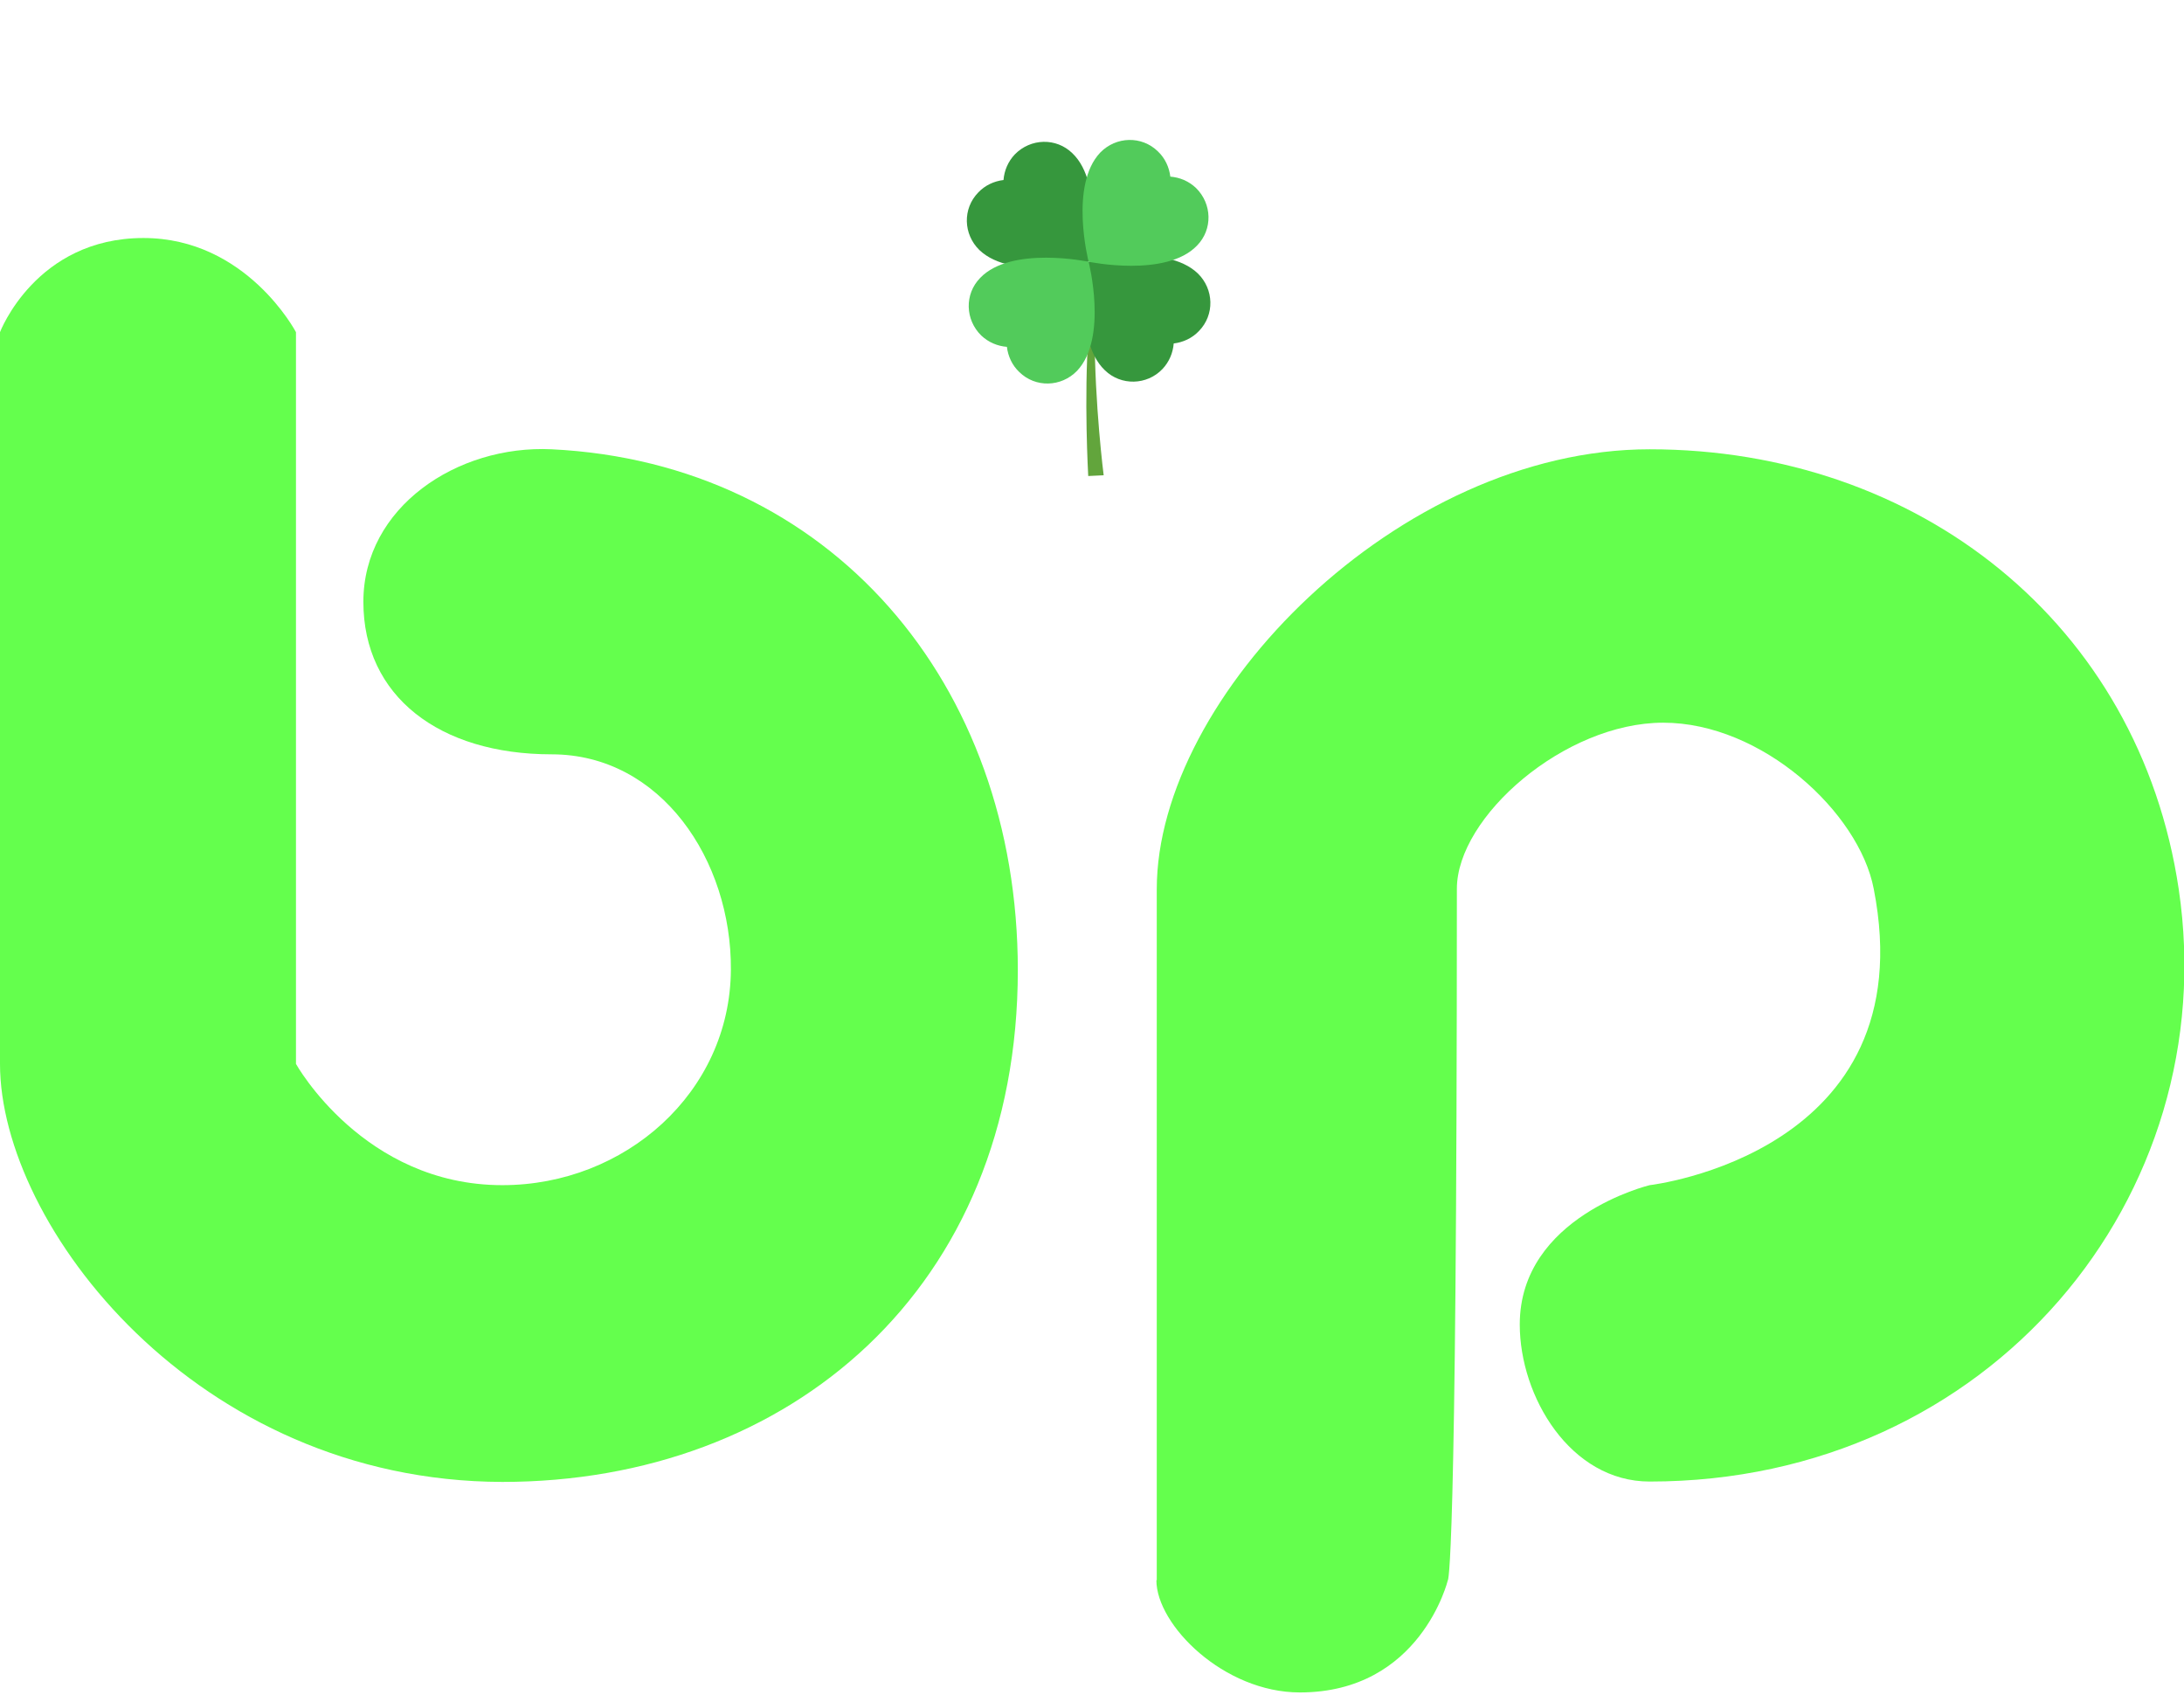 <?xml version="1.0" encoding="utf-8"?>
<!-- Generator: Adobe Illustrator 27.7.0, SVG Export Plug-In . SVG Version: 6.00 Build 0)  -->
<svg version="1.1" id="Camada_1" xmlns="http://www.w3.org/2000/svg" xmlns:xlink="http://www.w3.org/1999/xlink" x="0px" y="0px"
	 viewBox="0 0 580 450" style="enable-background:new 0 0 580 450;" xml:space="preserve">
<style type="text/css">
	.st0{fill:#64FF4D;}
	.st1{clip-path:url(#SVGID_00000029724642794905213140000003965437812965966999_);}
	.st2{fill:#62A53C;}
	.st3{fill:#36973D;}
	.st4{fill:#52CB5B;}
</style>
<path class="st0" d="M0,88.2c0,0,9.5-25,38.1-25c27.4,0,40.5,25,40.5,25v194.3c0,0,17.9,32.2,54.8,32.2c32.6,0,60.5-24.6,60.7-57.2
	c0.2-29.1-18.6-57.2-47.6-57.2c-29.8,0-50-15.4-50-40.5s24.9-41.7,50-40.5c73.8,3.6,123.8,62,123.8,138.3
	c0,84.6-60.7,135.9-136.9,135.9C52.1,393.3,0,325.4,0,282.5C0,224.1,0,88.2,0,88.2z"/>
<path class="st0" d="M307.1,419.6c0,11.9,17.9,29.8,38.1,29.8c32.1,0,39.3-29.8,39.3-29.8s2.4,0,2.4-183.6
	c0-19.1,28.6-44.1,54.8-44.1c26.2,0,52,23.8,55.9,44.1c13.8,70.3-59.5,78.7-59.5,78.7s-34.5,8.3-34.5,37c0,19.1,13.4,41.7,34.5,41.7
	c90.5,0,152.6-75.8,140.5-157.3c-10.5-70.6-69.2-116.8-140.5-116.8c-66.7,0-130.9,65.6-130.9,116.8V419.6z"/>
<g>
	<defs>
		<rect id="SVGID_1_" x="244.1" y="0" width="91.9" height="126.3"/>
	</defs>
	<clipPath id="SVGID_00000116204750884525959720000004078433432211448731_">
		<use xlink:href="#SVGID_1_"  style="overflow:visible;"/>
	</clipPath>
	<g style="clip-path:url(#SVGID_00000116204750884525959720000004078433432211448731_);">
		<path class="st2" d="M290.7,88.3c0,19.2,2.4,37.9,2.4,37.9l-4.1,0.2c0,0-1.2-20.8,0.1-38.1H290.7L290.7,88.3z"/>
		<path class="st3" d="M289.1,69.5c0,0-20.3,5.2-29-3.1c-4.3-4.2-4.5-11-0.3-15.3c1.8-1.9,4.2-3,6.7-3.3c0.2-2.5,1.2-4.9,3-6.8
			c4.2-4.3,11-4.5,15.3-0.3C293.4,48.9,289.1,69.5,289.1,69.5L289.1,69.5z"/>
		<path class="st3" d="M289.1,69.5c0,0,20.3-5.2,29,3.1c4.3,4.2,4.5,11,0.3,15.3c-1.8,1.9-4.2,3-6.7,3.3c-0.2,2.5-1.2,4.9-3,6.8
			c-4.1,4.3-11,4.5-15.3,0.3C284.8,90.1,289.1,69.5,289.1,69.5z"/>
		<path class="st4" d="M289.1,69.5c0,0-5.2-20.3,3.1-29c4.2-4.3,11-4.5,15.3-0.3c1.9,1.8,3,4.2,3.3,6.7c2.5,0.2,4.9,1.2,6.8,3
			c4.3,4.2,4.5,11,0.3,15.3C309.7,73.8,289.1,69.5,289.1,69.5L289.1,69.5z"/>
		<path class="st4" d="M289.1,69.5c0,0,5.2,20.3-3.1,29c-4.2,4.3-11,4.5-15.3,0.3c-1.9-1.8-3-4.2-3.3-6.7c-2.5-0.2-4.9-1.2-6.8-3
			c-4.3-4.2-4.5-11-0.3-15.3C268.5,65.2,289.1,69.5,289.1,69.5z"/>
	</g>
</g>
</svg>
